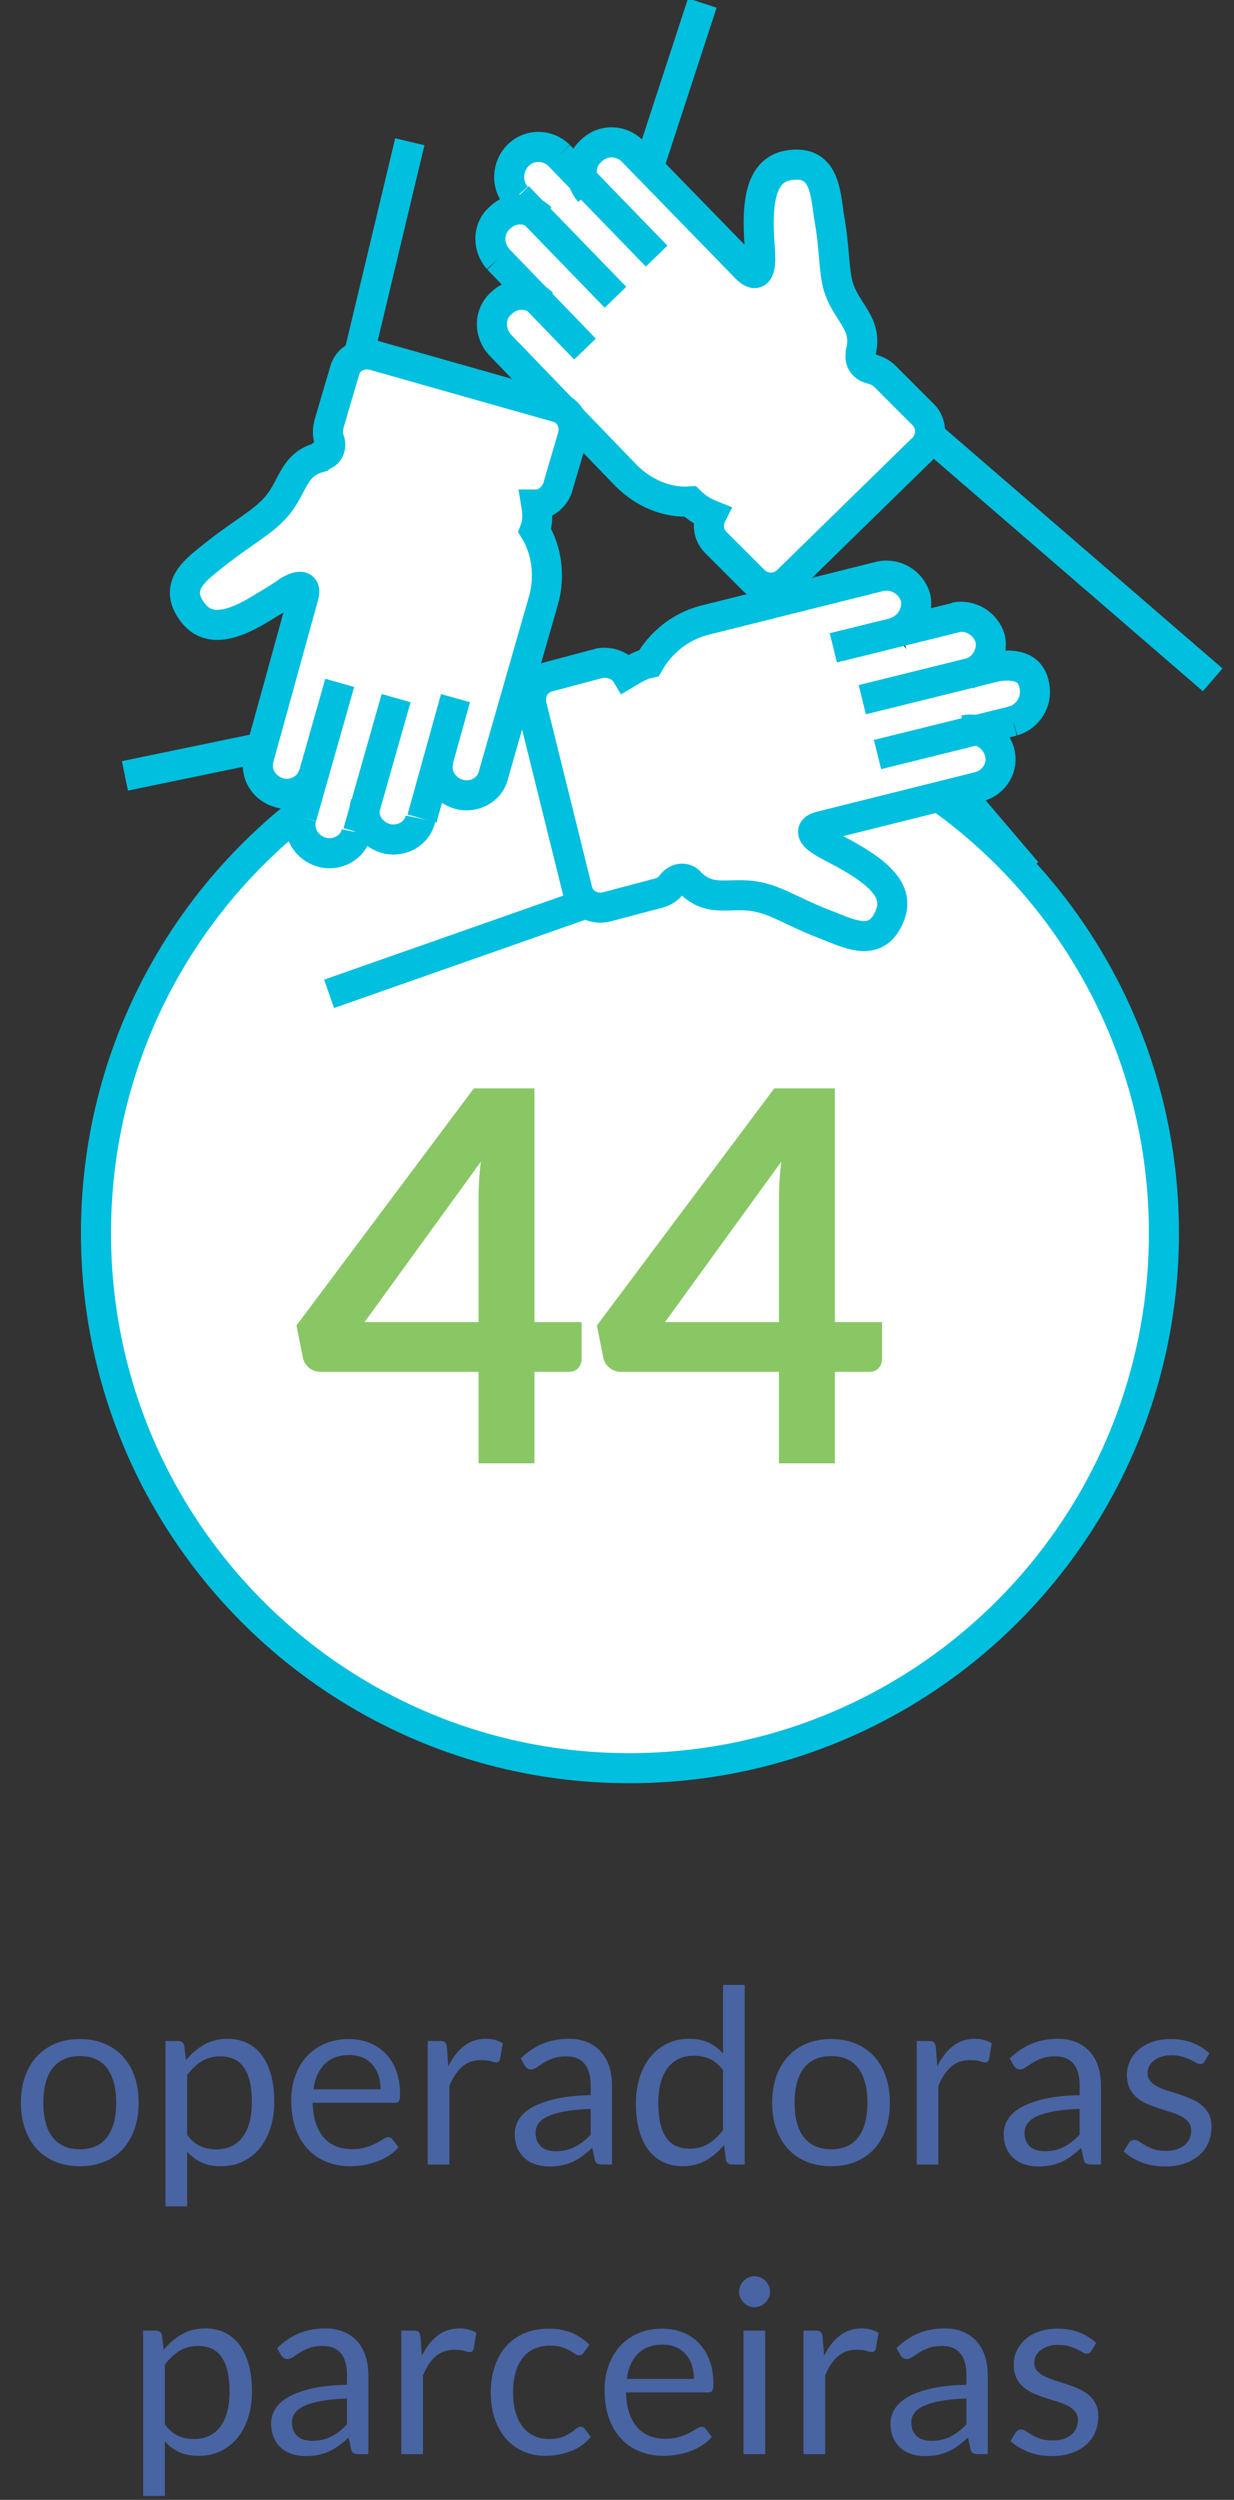 <?xml version="1.0" encoding="UTF-8"?>
<svg width="81px" height="164px" viewBox="0 0 81 164" version="1.1" xmlns="http://www.w3.org/2000/svg" xmlns:xlink="http://www.w3.org/1999/xlink">
    <rect x="0" y="0" width="81" height="164" fill="#333333" stroke="none"/>
    <!-- Generator: Sketch 61.2 (89653) - https://sketch.com -->
    <title>rn5_curvas</title>
    <desc>Created with Sketch.</desc>
    <g id="rn5_curvas" stroke="none" stroke-width="1" fill="none" fill-rule="evenodd">
        <g id="rn5">
            <g id="ico_operadoras" transform="translate(6, 0)">
                <path d="M70.4,80.9 C70.4,100.3 54.7,116 35.3,116 C16,116 0.3,100.3 0.3,80.9 C0.3,61.5 16,45.8 35.4,45.8 C54.7,45.8 70.4,61.5 70.4,80.9" id="Fill-20" fill="#FFFFFF"></path>
                <path d="M70.4,80.9 C70.4,61.5 54.7,45.8 35.3,45.8 C16,45.8 0.3,61.5 0.3,80.9 C0.3,100.3 16,116 35.3,116 C54.7,116 70.4,100.3 70.4,80.9 Z" id="Stroke-21" stroke="#00BFDF" stroke-width="1.973"></path>
                <path d="M26.8,20 L28.2,18.7 L26.8,16.7 L26.2,14.9 L27.3,14 C27.3,14 27.9,13.9 27.9,13.3 C28,12.7 27.5,11.5 27.5,11.5 C27.5,11.5 28.3,10.2 28.5,10.2 C28.7,10.1 29.8,10.1 29.8,10.1 C29.9,10.1 34.5,14.7 34.5,14.7 L32.7,17.6 L30.4,20.1 L26.8,20 Z" id="Fill-24" fill="#FFFFFF"></path>
                <line x1="40.8" y1="33.7" x2="50.8" y2="24" id="Stroke-25" stroke="#00BFDF" stroke-width="1.973"></line>
                <path d="M30.7,10.2 C30,9.5 28.8,9.4 28,10.2 C27.3,10.9 27.2,12.1 27.9,12.9" id="Fill-26" fill="#FFFFFF"></path>
                <path d="M30.7,10.2 C30,9.5 28.8,9.4 28,10.2 C27.3,10.9 27.2,12.1 27.9,12.9" id="Stroke-27" stroke="#00BFDF" stroke-width="1.973"></path>
                <path d="M29.5,14.3 C28.8,13.6 27.6,13.5 26.8,14.3 C26,15 26,16.2 26.7,17" id="Fill-28" fill="#FFFFFF"></path>
                <path d="M29.5,14.3 C28.8,13.6 27.6,13.5 26.8,14.3 C26,15 26,16.2 26.7,17" id="Stroke-29" stroke="#00BFDF" stroke-width="1.973"></path>
                <path d="M29.6,19.9 C28.9,19.2 27.7,19.1 26.9,19.9 C26.1,20.6 26.1,21.8 26.8,22.6 L35.1,31.2 C36.2,32.3 37.7,33 39.3,32.9 C39.7,33.3 40.2,33.6 40.7,33.8 C40.4,34.4 40.5,35.1 41,35.6 L43.5,38.1 C44.1,38.7 45.1,38.7 45.7,38.1 L54.6,29.4 C55.2,28.8 55.2,27.8 54.6,27.2 L52.1,24.7 C51.8,24.4 51.5,24.3 51.2,24.2 C50.7,24.1 50.4,23.7 50.5,23.2 L50.5,23.1 C51,21.2 49.5,20.5 49,18.7 C48.7,17.5 48.8,16.3 48.4,14.1 C48.2,12.7 48.1,10.8 46.3,10.8 C44.7,10.8 43.8,11.8 43.8,14.6 C43.8,15.7 43.9,16.3 43.9,16.9 C43.9,16.9 44,18.6 43,17.6 L35.5,9.9 C34.8,9.2 33.6,9.1 32.8,9.9 C32,10.6 32,11.8 32.7,12.6" id="Fill-30" fill="#FFFFFF"></path>
                <path d="M29.6,19.9 C28.9,19.2 27.7,19.1 26.9,19.9 C26.1,20.6 26.1,21.8 26.8,22.6 L35.1,31.2 C36.2,32.3 37.7,33 39.3,32.9 C39.7,33.3 40.2,33.6 40.7,33.8 C40.4,34.4 40.5,35.1 41,35.6 L43.5,38.1 C44.1,38.7 45.1,38.7 45.7,38.1 L54.6,29.4 C55.2,28.8 55.2,27.8 54.6,27.2 L52.1,24.7 C51.8,24.4 51.5,24.3 51.2,24.2 C50.7,24.1 50.4,23.7 50.5,23.2 L50.5,23.1 C51,21.2 49.5,20.5 49,18.7 C48.7,17.5 48.8,16.3 48.4,14.1 C48.2,12.7 48.1,10.8 46.3,10.8 C44.7,10.8 43.8,11.8 43.8,14.6 C43.8,15.7 43.9,16.3 43.9,16.9 C43.9,16.9 44,18.6 43,17.6 L35.5,9.9 C34.8,9.2 33.6,9.1 32.8,9.9 C32,10.6 32,11.8 32.7,12.6" id="Stroke-31" stroke="#00BFDF" stroke-width="1.973"></path>
                <line x1="30.7" y1="10.2" x2="37.1" y2="16.8" id="Stroke-32" stroke="#00BFDF" stroke-width="1.973"></line>
                <line x1="28" y1="12.9" x2="34.4" y2="19.5" id="Stroke-33" stroke="#00BFDF" stroke-width="1.973"></line>
                <line x1="26.7" y1="17" x2="32.4" y2="22.9" id="Stroke-34" stroke="#00BFDF" stroke-width="1.973"></line>
                <line x1="57.4" y1="52.5" x2="61.4" y2="57.2" id="Stroke-35" stroke="#00BFDF" stroke-width="1.973"></line>
                <line x1="55.3" y1="28.8" x2="73.6" y2="44.6" id="Stroke-36" stroke="#00BFDF" stroke-width="1.973"></line>
                <path d="M53.3,41.8 L54.1,45.3 L54.9,48.8 L61.6,47.1 L61.9,45.3 L60.8,44 L59.7,43.5 L58.7,41.7 C58.7,41.7 58.1,40.9 57.9,40.7 C57.7,40.5 55.5,40.6 55.5,40.6 L53.3,41.8 Z" id="Fill-37" fill="#FFFFFF"></path>
                <line x1="35.1" y1="44.3" x2="38.5" y2="57.8" id="Stroke-38" stroke="#00BFDF" stroke-width="1.973"></line>
                <path d="M60.5,47.3 C61.5,47 62.1,46 61.9,45 C61.7,43.9 60.9,43.4 58.9,43.8" id="Fill-39" fill="#FFFFFF"></path>
                <path d="M60.5,47.3 C61.5,47 62.1,46 61.9,45 C61.7,43.9 60.9,43.4 58.9,43.8" id="Stroke-40" stroke="#00BFDF" stroke-width="1.973"></path>
                <path d="M57.6,44.2 C58.6,43.9 59.2,42.9 59,41.9 C58.7,40.9 57.7,40.3 56.7,40.5" id="Fill-41" fill="#FFFFFF"></path>
                <path d="M57.6,44.2 C58.6,43.9 59.2,42.9 59,41.9 C58.7,40.9 57.7,40.3 56.7,40.5" id="Stroke-42" stroke="#00BFDF" stroke-width="1.973"></path>
                <path d="M52.7,41.5 C53.7,41.2 54.3,40.2 54.1,39.2 C53.8,38.2 52.8,37.6 51.8,37.8 L40.2,40.7 C38.7,41.1 37.4,42.1 36.6,43.5 C36.1,43.6 35.6,43.9 35.1,44.2 C34.8,43.7 34.1,43.4 33.4,43.5 L30,44.4 C29.2,44.6 28.7,45.4 28.9,46.3 L31.9,58.4 C32.1,59.2 32.9,59.7 33.8,59.5 L37.2,58.6 C37.6,58.5 37.9,58.3 38.1,58 C38.4,57.6 39,57.5 39.3,57.9 L39.4,58 C40.8,59.3 42.1,58.4 44,58.9 C45.2,59.2 46.2,59.9 48.3,60.7 C49.6,61.2 51.3,62.1 52.2,60.5 C53,59.1 52.6,57.9 50.1,56.4 C49.1,55.8 48.6,55.6 48.1,55.3 C48.1,55.3 46.6,54.5 47.9,54.2 L58.3,51.6 C59.3,51.3 59.9,50.3 59.6,49.3 C59.3,48.3 58.3,47.7 57.3,47.9" id="Fill-43" fill="#FFFFFF"></path>
                <path d="M52.7,41.5 C53.7,41.2 54.3,40.2 54.1,39.2 C53.8,38.2 52.8,37.6 51.8,37.8 L40.2,40.7 C38.7,41.1 37.4,42.1 36.6,43.5 C36.1,43.6 35.6,43.9 35.1,44.2 C34.8,43.7 34.1,43.4 33.4,43.5 L30,44.4 C29.2,44.6 28.7,45.4 28.9,46.3 L31.9,58.4 C32.1,59.2 32.9,59.7 33.8,59.5 L37.2,58.6 C37.6,58.5 37.9,58.3 38.1,58 C38.4,57.6 39,57.5 39.3,57.9 L39.4,58 C40.8,59.3 42.1,58.4 44,58.9 C45.2,59.2 46.2,59.9 48.3,60.7 C49.6,61.2 51.3,62.1 52.2,60.5 C53,59.1 52.6,57.9 50.1,56.4 C49.1,55.8 48.6,55.6 48.1,55.3 C48.1,55.3 46.6,54.5 47.9,54.2 L58.3,51.6 C59.3,51.3 59.9,50.3 59.6,49.3 C59.3,48.3 58.3,47.7 57.3,47.9" id="Stroke-44" stroke="#00BFDF" stroke-width="1.973"></path>
                <line x1="60.5" y1="47.3" x2="51.6" y2="49.5" id="Stroke-45" stroke="#00BFDF" stroke-width="1.973"></line>
                <line x1="59.5" y1="43.7" x2="50.6" y2="45.9" id="Stroke-46" stroke="#00BFDF" stroke-width="1.973"></line>
                <line x1="56.8" y1="40.5" x2="48.7" y2="42.5" id="Stroke-47" stroke="#00BFDF" stroke-width="1.973"></line>
                <line x1="10.9" y1="49.1" x2="2.2" y2="50.9" id="Stroke-48" stroke="#00BFDF" stroke-width="1.973"></line>
                <line x1="32.4" y1="59.3" x2="15.6" y2="65.2" id="Stroke-49" stroke="#00BFDF" stroke-width="1.973"></line>
                <path d="M13.6,52 L14.1,53 L15,55.5 C15,55.5 16.4,56 16.5,55.9 C16.6,55.8 17.8,54.7 17.8,54.7 L18.1,54 L20.4,54.4 L20.7,54.4 L22.5,51.2 L25.5,44.5 L19,41.1 L14.6,42 L13.6,52 Z" id="Fill-50" fill="#FFFFFF"></path>
                <line x1="29.1" y1="33.2" x2="15.7" y2="29.4" id="Stroke-51" stroke="#00BFDF" stroke-width="1.973"></line>
                <path d="M13.8,53.6 C13.5,54.6 14.1,55.6 15.1,55.9 C16.1,56.2 17.2,55.6 17.4,54.6" id="Fill-52" fill="#FFFFFF"></path>
                <path d="M13.8,53.6 C13.5,54.6 14.1,55.6 15.1,55.9 C16.1,56.2 17.2,55.6 17.4,54.6" id="Stroke-53" stroke="#00BFDF" stroke-width="1.973"></path>
                <path d="M18,52.7 C17.7,53.7 18.3,54.7 19.3,55 C20.3,55.3 21.4,54.7 21.6,53.7" id="Fill-54" fill="#FFFFFF"></path>
                <path d="M18,52.7 C17.7,53.7 18.3,54.7 19.3,55 C20.3,55.3 21.4,54.7 21.6,53.7" id="Stroke-55" stroke="#00BFDF" stroke-width="1.973"></path>
                <path d="M22.8,49.8 C22.5,50.8 23.1,51.8 24.1,52.1 C25.1,52.4 26.2,51.8 26.4,50.8 L29.7,39.3 C30.1,37.8 29.9,36.1 29.1,34.8 C29.3,34.3 29.3,33.7 29.2,33.1 C29.8,33.1 30.4,32.6 30.6,32 L31.6,28.6 C31.8,27.8 31.4,26.9 30.5,26.7 L18.5,23.3 C17.7,23.1 16.8,23.5 16.6,24.4 L15.6,27.8 C15.5,28.2 15.5,28.6 15.6,28.8 C15.8,29.3 15.6,29.8 15.1,29.9 L15,30 C13.1,30.5 13.3,32.1 11.9,33.5 C11,34.4 10,34.9 8.2,36.3 C7.1,37.2 5.5,38.2 6.4,39.8 C7.2,41.2 8.5,41.5 11,40 C12,39.4 12.5,39.1 12.9,38.8 C12.9,38.8 14.3,37.9 13.9,39.2 L11,49.7 C10.7,50.7 11.3,51.7 12.3,52 C13.3,52.3 14.4,51.7 14.6,50.7" id="Fill-56" fill="#FFFFFF"></path>
                <path d="M22.8,49.8 C22.5,50.8 23.1,51.8 24.1,52.1 C25.1,52.4 26.2,51.8 26.4,50.8 L29.7,39.3 C30.1,37.8 29.9,36.1 29.1,34.8 C29.3,34.3 29.3,33.7 29.2,33.1 C29.8,33.1 30.4,32.6 30.6,32 L31.6,28.6 C31.8,27.8 31.4,26.9 30.5,26.7 L18.5,23.3 C17.7,23.1 16.8,23.5 16.6,24.4 L15.6,27.8 C15.5,28.2 15.5,28.6 15.6,28.8 C15.8,29.3 15.6,29.8 15.1,29.9 L15,30 C13.1,30.5 13.3,32.1 11.9,33.5 C11,34.4 10,34.9 8.2,36.3 C7.1,37.2 5.5,38.2 6.4,39.8 C7.2,41.2 8.5,41.5 11,40 C12,39.4 12.5,39.1 12.9,38.8 C12.9,38.8 14.3,37.9 13.9,39.2 L11,49.7 C10.7,50.7 11.3,51.7 12.3,52 C13.3,52.3 14.4,51.7 14.6,50.7" id="Stroke-57" stroke="#00BFDF" stroke-width="1.973"></path>
                <line x1="13.8" y1="53.6" x2="16.3" y2="44.8" id="Stroke-58" stroke="#00BFDF" stroke-width="1.973"></line>
                <line x1="17.5" y1="54.6" x2="20" y2="45.8" id="Stroke-59" stroke="#00BFDF" stroke-width="1.973"></line>
                <line x1="21.7" y1="53.7" x2="23.9" y2="45.8" id="Stroke-60" stroke="#00BFDF" stroke-width="1.973"></line>
                <line x1="36.7" y1="10.6" x2="40.1" y2="0.2" id="Stroke-61" stroke="#00BFDF" stroke-width="1.973"></line>
                <line x1="17.6" y1="23.1" x2="20.9" y2="9.3" id="Stroke-62" stroke="#00BFDF" stroke-width="1.973"></line>
            </g>
            <path d="M5.244,142.112 C5.836,142.112 6.371,142.015 6.848,141.82 C7.325,141.625 7.731,141.347 8.064,140.984 C8.397,140.621 8.653,140.184 8.832,139.672 C9.011,139.16 9.1,138.584 9.1,137.944 C9.1,137.309 9.011,136.735 8.832,136.22 C8.653,135.705 8.397,135.267 8.064,134.904 C7.731,134.541 7.325,134.261 6.848,134.064 C6.371,133.867 5.836,133.768 5.244,133.768 C4.652,133.768 4.117,133.867 3.64,134.064 C3.163,134.261 2.756,134.541 2.42,134.904 C2.084,135.267 1.825,135.705 1.644,136.22 C1.463,136.735 1.372,137.309 1.372,137.944 C1.372,138.584 1.463,139.16 1.644,139.672 C1.825,140.184 2.084,140.621 2.42,140.984 C2.756,141.347 3.163,141.625 3.64,141.82 C4.117,142.015 4.652,142.112 5.244,142.112 Z M5.244,141 C4.839,141 4.487,140.931 4.188,140.792 C3.889,140.653 3.64,140.455 3.44,140.196 C3.24,139.937 3.091,139.619 2.992,139.24 C2.893,138.861 2.844,138.432 2.844,137.952 C2.844,137.472 2.893,137.041 2.992,136.66 C3.091,136.279 3.24,135.957 3.44,135.696 C3.64,135.435 3.889,135.235 4.188,135.096 C4.487,134.957 4.839,134.888 5.244,134.888 C6.044,134.888 6.641,135.157 7.036,135.696 C7.431,136.235 7.628,136.987 7.628,137.952 C7.628,138.912 7.431,139.66 7.036,140.196 C6.641,140.732 6.044,141 5.244,141 Z M12.284,144.744 L12.284,141.16 C12.556,141.464 12.869,141.699 13.224,141.864 C13.579,142.029 14.007,142.112 14.508,142.112 C15.052,142.112 15.541,142.004 15.976,141.788 C16.411,141.572 16.777,141.276 17.076,140.9 C17.375,140.524 17.604,140.079 17.764,139.564 C17.924,139.049 18.004,138.493 18.004,137.896 C18.004,137.224 17.932,136.629 17.788,136.112 C17.644,135.595 17.439,135.161 17.172,134.812 C16.905,134.463 16.583,134.199 16.204,134.02 C15.825,133.841 15.404,133.752 14.94,133.752 C14.359,133.752 13.845,133.88 13.4,134.136 C12.955,134.392 12.559,134.731 12.212,135.152 L12.212,135.152 L12.092,134.192 C12.039,133.995 11.911,133.896 11.708,133.896 L11.708,133.896 L10.86,133.896 L10.86,144.744 L12.284,144.744 Z M14.188,141.008 C13.804,141.008 13.456,140.936 13.144,140.792 C12.832,140.648 12.545,140.4 12.284,140.048 L12.284,140.048 L12.284,136.128 C12.577,135.739 12.899,135.437 13.248,135.224 C13.597,135.011 14.004,134.904 14.468,134.904 C14.793,134.904 15.084,134.96 15.34,135.072 C15.596,135.184 15.812,135.361 15.988,135.604 C16.164,135.847 16.299,136.157 16.392,136.536 C16.485,136.915 16.532,137.368 16.532,137.896 C16.532,138.893 16.329,139.661 15.924,140.2 C15.519,140.739 14.94,141.008 14.188,141.008 Z M22.98,142.112 C23.273,142.112 23.569,142.087 23.868,142.036 C24.167,141.985 24.456,141.909 24.736,141.808 C25.016,141.707 25.279,141.577 25.524,141.42 C25.769,141.263 25.98,141.077 26.156,140.864 L26.156,140.864 L25.756,140.344 C25.692,140.253 25.601,140.208 25.484,140.208 C25.393,140.208 25.285,140.249 25.16,140.332 C25.035,140.415 24.879,140.504 24.692,140.6 C24.505,140.696 24.283,140.785 24.024,140.868 C23.765,140.951 23.457,140.992 23.1,140.992 C22.716,140.992 22.369,140.929 22.06,140.804 C21.751,140.679 21.484,140.489 21.26,140.236 C21.036,139.983 20.86,139.667 20.732,139.288 C20.604,138.909 20.535,138.464 20.524,137.952 L20.524,137.952 L25.916,137.952 C26.049,137.952 26.14,137.915 26.188,137.84 C26.236,137.765 26.26,137.616 26.26,137.392 C26.26,136.816 26.176,136.303 26.008,135.852 C25.84,135.401 25.607,135.023 25.308,134.716 C25.009,134.409 24.655,134.175 24.244,134.012 C23.833,133.849 23.385,133.768 22.9,133.768 C22.313,133.768 21.785,133.871 21.316,134.076 C20.847,134.281 20.449,134.564 20.124,134.924 C19.799,135.284 19.549,135.709 19.376,136.2 C19.203,136.691 19.116,137.219 19.116,137.784 C19.116,138.483 19.212,139.101 19.404,139.64 C19.596,140.179 19.864,140.631 20.208,140.996 C20.552,141.361 20.96,141.639 21.432,141.828 C21.904,142.017 22.42,142.112 22.98,142.112 Z M24.98,137.064 L20.572,137.064 C20.668,136.36 20.913,135.809 21.308,135.412 C21.703,135.015 22.244,134.816 22.932,134.816 C23.257,134.816 23.547,134.871 23.8,134.98 C24.053,135.089 24.268,135.244 24.444,135.444 C24.62,135.644 24.753,135.881 24.844,136.156 C24.935,136.431 24.98,136.733 24.98,137.064 L24.98,137.064 Z M29.5,142 L29.5,136.84 C29.724,136.291 30.003,135.872 30.336,135.584 C30.669,135.296 31.084,135.152 31.58,135.152 C31.857,135.152 32.073,135.177 32.228,135.228 C32.383,135.279 32.497,135.304 32.572,135.304 C32.7,135.304 32.783,135.237 32.82,135.104 L32.82,135.104 L33.004,134.04 C32.849,133.949 32.681,133.879 32.5,133.828 C32.319,133.777 32.116,133.752 31.892,133.752 C31.343,133.752 30.864,133.911 30.456,134.228 C30.048,134.545 29.705,134.987 29.428,135.552 L29.428,135.552 L29.332,134.288 C29.311,134.144 29.271,134.043 29.212,133.984 C29.153,133.925 29.047,133.896 28.892,133.896 L28.892,133.896 L28.076,133.896 L28.076,142 L29.5,142 Z M36.052,142.128 C36.361,142.128 36.643,142.101 36.896,142.048 C37.149,141.995 37.388,141.916 37.612,141.812 C37.836,141.708 38.049,141.58 38.252,141.428 C38.455,141.276 38.663,141.104 38.876,140.912 L38.876,140.912 L39.036,141.664 C39.063,141.803 39.119,141.893 39.204,141.936 C39.289,141.979 39.401,142 39.54,142 L39.54,142 L40.172,142 L40.172,136.816 C40.172,136.363 40.111,135.947 39.988,135.568 C39.865,135.189 39.684,134.867 39.444,134.6 C39.204,134.333 38.908,134.125 38.556,133.976 C38.204,133.827 37.801,133.752 37.348,133.752 C36.719,133.752 36.145,133.859 35.628,134.072 C35.111,134.285 34.628,134.608 34.18,135.04 L34.18,135.04 L34.436,135.496 C34.479,135.571 34.536,135.633 34.608,135.684 C34.68,135.735 34.764,135.76 34.86,135.76 C34.983,135.76 35.107,135.716 35.232,135.628 C35.357,135.54 35.507,135.441 35.68,135.332 C35.853,135.223 36.059,135.124 36.296,135.036 C36.533,134.948 36.825,134.904 37.172,134.904 C37.7,134.904 38.099,135.065 38.368,135.388 C38.637,135.711 38.772,136.187 38.772,136.816 L38.772,136.816 L38.772,137.448 C37.855,137.469 37.079,137.553 36.444,137.7 C35.809,137.847 35.296,138.035 34.904,138.264 C34.512,138.493 34.228,138.756 34.052,139.052 C33.876,139.348 33.788,139.656 33.788,139.976 C33.788,140.344 33.848,140.663 33.968,140.932 C34.088,141.201 34.249,141.424 34.452,141.6 C34.655,141.776 34.893,141.908 35.168,141.996 C35.443,142.084 35.737,142.128 36.052,142.128 Z M36.476,141.128 C36.289,141.128 36.116,141.105 35.956,141.06 C35.796,141.015 35.657,140.943 35.54,140.844 C35.423,140.745 35.329,140.619 35.26,140.464 C35.191,140.309 35.156,140.125 35.156,139.912 C35.156,139.688 35.221,139.485 35.352,139.304 C35.483,139.123 35.692,138.965 35.98,138.832 C36.268,138.699 36.641,138.591 37.1,138.508 C37.559,138.425 38.116,138.373 38.772,138.352 L38.772,138.352 L38.772,140.04 C38.612,140.211 38.448,140.363 38.28,140.496 C38.112,140.629 37.936,140.743 37.752,140.836 C37.568,140.929 37.372,141.001 37.164,141.052 C36.956,141.103 36.727,141.128 36.476,141.128 Z M44.804,142.112 C45.38,142.112 45.891,141.985 46.336,141.732 C46.781,141.479 47.177,141.141 47.524,140.72 L47.524,140.72 L47.652,141.704 C47.705,141.901 47.833,142 48.036,142 L48.036,142 L48.884,142 L48.884,130.216 L47.46,130.216 L47.46,134.712 C47.183,134.408 46.868,134.172 46.516,134.004 C46.164,133.836 45.74,133.752 45.244,133.752 C44.695,133.752 44.204,133.86 43.772,134.076 C43.34,134.292 42.973,134.589 42.672,134.968 C42.371,135.347 42.14,135.793 41.98,136.308 C41.82,136.823 41.74,137.379 41.74,137.976 C41.74,138.648 41.812,139.243 41.956,139.76 C42.1,140.277 42.305,140.709 42.572,141.056 C42.839,141.403 43.161,141.665 43.54,141.844 C43.919,142.023 44.34,142.112 44.804,142.112 Z M45.276,140.96 C44.945,140.96 44.652,140.904 44.396,140.792 C44.14,140.68 43.924,140.503 43.748,140.26 C43.572,140.017 43.439,139.708 43.348,139.332 C43.257,138.956 43.212,138.504 43.212,137.976 C43.212,136.979 43.415,136.211 43.82,135.672 C44.225,135.133 44.807,134.864 45.564,134.864 C45.943,134.864 46.288,134.935 46.6,135.076 C46.912,135.217 47.199,135.464 47.46,135.816 L47.46,135.816 L47.46,139.736 C47.167,140.125 46.845,140.427 46.496,140.64 C46.147,140.853 45.74,140.96 45.276,140.96 Z M54.556,142.112 C55.148,142.112 55.683,142.015 56.16,141.82 C56.637,141.625 57.043,141.347 57.376,140.984 C57.709,140.621 57.965,140.184 58.144,139.672 C58.323,139.16 58.412,138.584 58.412,137.944 C58.412,137.309 58.323,136.735 58.144,136.22 C57.965,135.705 57.709,135.267 57.376,134.904 C57.043,134.541 56.637,134.261 56.16,134.064 C55.683,133.867 55.148,133.768 54.556,133.768 C53.964,133.768 53.429,133.867 52.952,134.064 C52.475,134.261 52.068,134.541 51.732,134.904 C51.396,135.267 51.137,135.705 50.956,136.22 C50.775,136.735 50.684,137.309 50.684,137.944 C50.684,138.584 50.775,139.16 50.956,139.672 C51.137,140.184 51.396,140.621 51.732,140.984 C52.068,141.347 52.475,141.625 52.952,141.82 C53.429,142.015 53.964,142.112 54.556,142.112 Z M54.556,141 C54.151,141 53.799,140.931 53.5,140.792 C53.201,140.653 52.952,140.455 52.752,140.196 C52.552,139.937 52.403,139.619 52.304,139.24 C52.205,138.861 52.156,138.432 52.156,137.952 C52.156,137.472 52.205,137.041 52.304,136.66 C52.403,136.279 52.552,135.957 52.752,135.696 C52.952,135.435 53.201,135.235 53.5,135.096 C53.799,134.957 54.151,134.888 54.556,134.888 C55.356,134.888 55.953,135.157 56.348,135.696 C56.743,136.235 56.94,136.987 56.94,137.952 C56.94,138.912 56.743,139.66 56.348,140.196 C55.953,140.732 55.356,141 54.556,141 Z M61.596,142 L61.596,136.84 C61.82,136.291 62.099,135.872 62.432,135.584 C62.765,135.296 63.18,135.152 63.676,135.152 C63.953,135.152 64.169,135.177 64.324,135.228 C64.479,135.279 64.593,135.304 64.668,135.304 C64.796,135.304 64.879,135.237 64.916,135.104 L64.916,135.104 L65.1,134.04 C64.945,133.949 64.777,133.879 64.596,133.828 C64.415,133.777 64.212,133.752 63.988,133.752 C63.439,133.752 62.96,133.911 62.552,134.228 C62.144,134.545 61.801,134.987 61.524,135.552 L61.524,135.552 L61.428,134.288 C61.407,134.144 61.367,134.043 61.308,133.984 C61.249,133.925 61.143,133.896 60.988,133.896 L60.988,133.896 L60.172,133.896 L60.172,142 L61.596,142 Z M68.148,142.128 C68.457,142.128 68.739,142.101 68.992,142.048 C69.245,141.995 69.484,141.916 69.708,141.812 C69.932,141.708 70.145,141.58 70.348,141.428 C70.551,141.276 70.759,141.104 70.972,140.912 L70.972,140.912 L71.132,141.664 C71.159,141.803 71.215,141.893 71.3,141.936 C71.385,141.979 71.497,142 71.636,142 L71.636,142 L72.268,142 L72.268,136.816 C72.268,136.363 72.207,135.947 72.084,135.568 C71.961,135.189 71.78,134.867 71.54,134.6 C71.3,134.333 71.004,134.125 70.652,133.976 C70.3,133.827 69.897,133.752 69.444,133.752 C68.815,133.752 68.241,133.859 67.724,134.072 C67.207,134.285 66.724,134.608 66.276,135.04 L66.276,135.04 L66.532,135.496 C66.575,135.571 66.632,135.633 66.704,135.684 C66.776,135.735 66.86,135.76 66.956,135.76 C67.079,135.76 67.203,135.716 67.328,135.628 C67.453,135.54 67.603,135.441 67.776,135.332 C67.949,135.223 68.155,135.124 68.392,135.036 C68.629,134.948 68.921,134.904 69.268,134.904 C69.796,134.904 70.195,135.065 70.464,135.388 C70.733,135.711 70.868,136.187 70.868,136.816 L70.868,136.816 L70.868,137.448 C69.951,137.469 69.175,137.553 68.54,137.7 C67.905,137.847 67.392,138.035 67,138.264 C66.608,138.493 66.324,138.756 66.148,139.052 C65.972,139.348 65.884,139.656 65.884,139.976 C65.884,140.344 65.944,140.663 66.064,140.932 C66.184,141.201 66.345,141.424 66.548,141.6 C66.751,141.776 66.989,141.908 67.264,141.996 C67.539,142.084 67.833,142.128 68.148,142.128 Z M68.572,141.128 C68.385,141.128 68.212,141.105 68.052,141.06 C67.892,141.015 67.753,140.943 67.636,140.844 C67.519,140.745 67.425,140.619 67.356,140.464 C67.287,140.309 67.252,140.125 67.252,139.912 C67.252,139.688 67.317,139.485 67.448,139.304 C67.579,139.123 67.788,138.965 68.076,138.832 C68.364,138.699 68.737,138.591 69.196,138.508 C69.655,138.425 70.212,138.373 70.868,138.352 L70.868,138.352 L70.868,140.04 C70.708,140.211 70.544,140.363 70.376,140.496 C70.208,140.629 70.032,140.743 69.848,140.836 C69.664,140.929 69.468,141.001 69.26,141.052 C69.052,141.103 68.823,141.128 68.572,141.128 Z M76.46,142.128 C76.956,142.128 77.393,142.061 77.772,141.928 C78.151,141.795 78.471,141.612 78.732,141.38 C78.993,141.148 79.191,140.873 79.324,140.556 C79.457,140.239 79.524,139.893 79.524,139.52 C79.524,139.195 79.464,138.916 79.344,138.684 C79.224,138.452 79.065,138.256 78.868,138.096 C78.671,137.936 78.447,137.803 78.196,137.696 C77.945,137.589 77.688,137.492 77.424,137.404 C77.16,137.316 76.903,137.233 76.652,137.156 C76.401,137.079 76.177,136.989 75.98,136.888 C75.783,136.787 75.624,136.667 75.504,136.528 C75.384,136.389 75.324,136.216 75.324,136.008 C75.324,135.843 75.36,135.689 75.432,135.548 C75.504,135.407 75.608,135.283 75.744,135.176 C75.88,135.069 76.044,134.985 76.236,134.924 C76.428,134.863 76.644,134.832 76.884,134.832 C77.161,134.832 77.401,134.863 77.604,134.924 C77.807,134.985 77.981,135.052 78.128,135.124 C78.275,135.196 78.399,135.261 78.5,135.32 C78.601,135.379 78.692,135.408 78.772,135.408 C78.905,135.408 79.004,135.349 79.068,135.232 L79.068,135.232 L79.388,134.712 C79.079,134.419 78.712,134.188 78.288,134.02 C77.864,133.852 77.385,133.768 76.852,133.768 C76.393,133.768 75.985,133.832 75.628,133.96 C75.271,134.088 74.969,134.26 74.724,134.476 C74.479,134.692 74.292,134.943 74.164,135.228 C74.036,135.513 73.972,135.811 73.972,136.12 C73.972,136.467 74.032,136.761 74.152,137.004 C74.272,137.247 74.431,137.451 74.628,137.616 C74.825,137.781 75.051,137.919 75.304,138.028 C75.557,138.137 75.816,138.235 76.08,138.32 C76.344,138.405 76.603,138.487 76.856,138.564 C77.109,138.641 77.335,138.732 77.532,138.836 C77.729,138.94 77.888,139.065 78.008,139.212 C78.128,139.359 78.188,139.544 78.188,139.768 C78.188,139.949 78.155,140.12 78.088,140.28 C78.021,140.44 77.919,140.581 77.78,140.704 C77.641,140.827 77.468,140.924 77.26,140.996 C77.052,141.068 76.809,141.104 76.532,141.104 C76.207,141.104 75.936,141.067 75.72,140.992 C75.504,140.917 75.32,140.835 75.168,140.744 C75.016,140.653 74.887,140.571 74.78,140.496 C74.673,140.421 74.572,140.384 74.476,140.384 C74.38,140.384 74.303,140.403 74.244,140.44 C74.185,140.477 74.135,140.531 74.092,140.6 L74.092,140.6 L73.756,141.144 C74.076,141.432 74.465,141.668 74.924,141.852 C75.383,142.036 75.895,142.128 76.46,142.128 Z M10.82,163.744 L10.82,160.16 C11.092,160.464 11.405,160.699 11.76,160.864 C12.115,161.029 12.543,161.112 13.044,161.112 C13.588,161.112 14.077,161.004 14.512,160.788 C14.947,160.572 15.313,160.276 15.612,159.9 C15.911,159.524 16.14,159.079 16.3,158.564 C16.46,158.049 16.54,157.493 16.54,156.896 C16.54,156.224 16.468,155.629 16.324,155.112 C16.18,154.595 15.975,154.161 15.708,153.812 C15.441,153.463 15.119,153.199 14.74,153.02 C14.361,152.841 13.94,152.752 13.476,152.752 C12.895,152.752 12.381,152.88 11.936,153.136 C11.491,153.392 11.095,153.731 10.748,154.152 L10.748,154.152 L10.628,153.192 C10.575,152.995 10.447,152.896 10.244,152.896 L10.244,152.896 L9.396,152.896 L9.396,163.744 L10.82,163.744 Z M12.724,160.008 C12.34,160.008 11.992,159.936 11.68,159.792 C11.368,159.648 11.081,159.4 10.82,159.048 L10.82,159.048 L10.82,155.128 C11.113,154.739 11.435,154.437 11.784,154.224 C12.133,154.011 12.54,153.904 13.004,153.904 C13.329,153.904 13.62,153.96 13.876,154.072 C14.132,154.184 14.348,154.361 14.524,154.604 C14.7,154.847 14.835,155.157 14.928,155.536 C15.021,155.915 15.068,156.368 15.068,156.896 C15.068,157.893 14.865,158.661 14.46,159.2 C14.055,159.739 13.476,160.008 12.724,160.008 Z M20.06,161.128 C20.369,161.128 20.651,161.101 20.904,161.048 C21.157,160.995 21.396,160.916 21.62,160.812 C21.844,160.708 22.057,160.58 22.26,160.428 C22.463,160.276 22.671,160.104 22.884,159.912 L22.884,159.912 L23.044,160.664 C23.071,160.803 23.127,160.893 23.212,160.936 C23.297,160.979 23.409,161 23.548,161 L23.548,161 L24.18,161 L24.18,155.816 C24.18,155.363 24.119,154.947 23.996,154.568 C23.873,154.189 23.692,153.867 23.452,153.6 C23.212,153.333 22.916,153.125 22.564,152.976 C22.212,152.827 21.809,152.752 21.356,152.752 C20.727,152.752 20.153,152.859 19.636,153.072 C19.119,153.285 18.636,153.608 18.188,154.04 L18.188,154.04 L18.444,154.496 C18.487,154.571 18.544,154.633 18.616,154.684 C18.688,154.735 18.772,154.76 18.868,154.76 C18.991,154.76 19.115,154.716 19.24,154.628 C19.365,154.54 19.515,154.441 19.688,154.332 C19.861,154.223 20.067,154.124 20.304,154.036 C20.541,153.948 20.833,153.904 21.18,153.904 C21.708,153.904 22.107,154.065 22.376,154.388 C22.645,154.711 22.78,155.187 22.78,155.816 L22.78,155.816 L22.78,156.448 C21.863,156.469 21.087,156.553 20.452,156.7 C19.817,156.847 19.304,157.035 18.912,157.264 C18.52,157.493 18.236,157.756 18.06,158.052 C17.884,158.348 17.796,158.656 17.796,158.976 C17.796,159.344 17.856,159.663 17.976,159.932 C18.096,160.201 18.257,160.424 18.46,160.6 C18.663,160.776 18.901,160.908 19.176,160.996 C19.451,161.084 19.745,161.128 20.06,161.128 Z M20.484,160.128 C20.297,160.128 20.124,160.105 19.964,160.06 C19.804,160.015 19.665,159.943 19.548,159.844 C19.431,159.745 19.337,159.619 19.268,159.464 C19.199,159.309 19.164,159.125 19.164,158.912 C19.164,158.688 19.229,158.485 19.36,158.304 C19.491,158.123 19.7,157.965 19.988,157.832 C20.276,157.699 20.649,157.591 21.108,157.508 C21.567,157.425 22.124,157.373 22.78,157.352 L22.78,157.352 L22.78,159.04 C22.62,159.211 22.456,159.363 22.288,159.496 C22.12,159.629 21.944,159.743 21.76,159.836 C21.576,159.929 21.38,160.001 21.172,160.052 C20.964,160.103 20.735,160.128 20.484,160.128 Z M27.764,161 L27.764,155.84 C27.988,155.291 28.267,154.872 28.6,154.584 C28.933,154.296 29.348,154.152 29.844,154.152 C30.121,154.152 30.337,154.177 30.492,154.228 C30.647,154.279 30.761,154.304 30.836,154.304 C30.964,154.304 31.047,154.237 31.084,154.104 L31.084,154.104 L31.268,153.04 C31.113,152.949 30.945,152.879 30.764,152.828 C30.583,152.777 30.38,152.752 30.156,152.752 C29.607,152.752 29.128,152.911 28.72,153.228 C28.312,153.545 27.969,153.987 27.692,154.552 L27.692,154.552 L27.596,153.288 C27.575,153.144 27.535,153.043 27.476,152.984 C27.417,152.925 27.311,152.896 27.156,152.896 L27.156,152.896 L26.34,152.896 L26.34,161 L27.764,161 Z M35.788,161.112 C36.375,161.112 36.932,161.012 37.46,160.812 C37.988,160.612 38.428,160.296 38.78,159.864 L38.78,159.864 L38.38,159.344 C38.321,159.253 38.231,159.208 38.108,159.208 C38.012,159.208 37.916,159.249 37.82,159.332 C37.724,159.415 37.601,159.507 37.452,159.608 C37.303,159.709 37.116,159.801 36.892,159.884 C36.668,159.967 36.383,160.008 36.036,160.008 C35.673,160.008 35.347,159.94 35.056,159.804 C34.765,159.668 34.519,159.471 34.316,159.212 C34.113,158.953 33.956,158.633 33.844,158.252 C33.732,157.871 33.676,157.435 33.676,156.944 C33.676,156.475 33.728,156.051 33.832,155.672 C33.936,155.293 34.091,154.971 34.296,154.704 C34.501,154.437 34.756,154.233 35.06,154.092 C35.364,153.951 35.713,153.88 36.108,153.88 C36.407,153.88 36.659,153.913 36.864,153.98 C37.069,154.047 37.244,154.12 37.388,154.2 C37.532,154.28 37.651,154.353 37.744,154.42 C37.837,154.487 37.924,154.52 38.004,154.52 C38.084,154.52 38.145,154.504 38.188,154.472 C38.231,154.44 38.273,154.395 38.316,154.336 L38.316,154.336 L38.692,153.824 C38.356,153.488 37.969,153.228 37.532,153.044 C37.095,152.86 36.593,152.768 36.028,152.768 C35.415,152.768 34.871,152.872 34.396,153.08 C33.921,153.288 33.523,153.577 33.2,153.948 C32.877,154.319 32.632,154.76 32.464,155.272 C32.296,155.784 32.212,156.341 32.212,156.944 C32.212,157.605 32.304,158.195 32.488,158.712 C32.672,159.229 32.924,159.665 33.244,160.02 C33.564,160.375 33.941,160.645 34.376,160.832 C34.811,161.019 35.281,161.112 35.788,161.112 Z M43.548,161.112 C43.841,161.112 44.137,161.087 44.436,161.036 C44.735,160.985 45.024,160.909 45.304,160.808 C45.584,160.707 45.847,160.577 46.092,160.42 C46.337,160.263 46.548,160.077 46.724,159.864 L46.724,159.864 L46.324,159.344 C46.26,159.253 46.169,159.208 46.052,159.208 C45.961,159.208 45.853,159.249 45.728,159.332 C45.603,159.415 45.447,159.504 45.26,159.6 C45.073,159.696 44.851,159.785 44.592,159.868 C44.333,159.951 44.025,159.992 43.668,159.992 C43.284,159.992 42.937,159.929 42.628,159.804 C42.319,159.679 42.052,159.489 41.828,159.236 C41.604,158.983 41.428,158.667 41.3,158.288 C41.172,157.909 41.103,157.464 41.092,156.952 L41.092,156.952 L46.484,156.952 C46.617,156.952 46.708,156.915 46.756,156.84 C46.804,156.765 46.828,156.616 46.828,156.392 C46.828,155.816 46.744,155.303 46.576,154.852 C46.408,154.401 46.175,154.023 45.876,153.716 C45.577,153.409 45.223,153.175 44.812,153.012 C44.401,152.849 43.953,152.768 43.468,152.768 C42.881,152.768 42.353,152.871 41.884,153.076 C41.415,153.281 41.017,153.564 40.692,153.924 C40.367,154.284 40.117,154.709 39.944,155.2 C39.771,155.691 39.684,156.219 39.684,156.784 C39.684,157.483 39.78,158.101 39.972,158.64 C40.164,159.179 40.432,159.631 40.776,159.996 C41.12,160.361 41.528,160.639 42,160.828 C42.472,161.017 42.988,161.112 43.548,161.112 Z M45.548,156.064 L41.14,156.064 C41.236,155.36 41.481,154.809 41.876,154.412 C42.271,154.015 42.812,153.816 43.5,153.816 C43.825,153.816 44.115,153.871 44.368,153.98 C44.621,154.089 44.836,154.244 45.012,154.444 C45.188,154.644 45.321,154.881 45.412,155.156 C45.503,155.431 45.548,155.733 45.548,156.064 L45.548,156.064 Z M49.524,151.36 C49.663,151.36 49.793,151.333 49.916,151.28 C50.039,151.227 50.147,151.153 50.24,151.06 C50.333,150.967 50.408,150.86 50.464,150.74 C50.52,150.62 50.548,150.491 50.548,150.352 C50.548,150.213 50.52,150.081 50.464,149.956 C50.408,149.831 50.333,149.721 50.24,149.628 C50.147,149.535 50.039,149.461 49.916,149.408 C49.793,149.355 49.663,149.328 49.524,149.328 C49.385,149.328 49.256,149.355 49.136,149.408 C49.016,149.461 48.909,149.535 48.816,149.628 C48.723,149.721 48.649,149.831 48.596,149.956 C48.543,150.081 48.516,150.213 48.516,150.352 C48.516,150.491 48.543,150.62 48.596,150.74 C48.649,150.86 48.723,150.967 48.816,151.06 C48.909,151.153 49.016,151.227 49.136,151.28 C49.256,151.333 49.385,151.36 49.524,151.36 Z M50.228,161 L50.228,152.896 L48.804,152.896 L48.804,161 L50.228,161 Z M54.164,161 L54.164,155.84 C54.388,155.291 54.667,154.872 55,154.584 C55.333,154.296 55.748,154.152 56.244,154.152 C56.521,154.152 56.737,154.177 56.892,154.228 C57.047,154.279 57.161,154.304 57.236,154.304 C57.364,154.304 57.447,154.237 57.484,154.104 L57.484,154.104 L57.668,153.04 C57.513,152.949 57.345,152.879 57.164,152.828 C56.983,152.777 56.78,152.752 56.556,152.752 C56.007,152.752 55.528,152.911 55.12,153.228 C54.712,153.545 54.369,153.987 54.092,154.552 L54.092,154.552 L53.996,153.288 C53.975,153.144 53.935,153.043 53.876,152.984 C53.817,152.925 53.711,152.896 53.556,152.896 L53.556,152.896 L52.74,152.896 L52.74,161 L54.164,161 Z M60.716,161.128 C61.025,161.128 61.307,161.101 61.56,161.048 C61.813,160.995 62.052,160.916 62.276,160.812 C62.5,160.708 62.713,160.58 62.916,160.428 C63.119,160.276 63.327,160.104 63.54,159.912 L63.54,159.912 L63.7,160.664 C63.727,160.803 63.783,160.893 63.868,160.936 C63.953,160.979 64.065,161 64.204,161 L64.204,161 L64.836,161 L64.836,155.816 C64.836,155.363 64.775,154.947 64.652,154.568 C64.529,154.189 64.348,153.867 64.108,153.6 C63.868,153.333 63.572,153.125 63.22,152.976 C62.868,152.827 62.465,152.752 62.012,152.752 C61.383,152.752 60.809,152.859 60.292,153.072 C59.775,153.285 59.292,153.608 58.844,154.04 L58.844,154.04 L59.1,154.496 C59.143,154.571 59.2,154.633 59.272,154.684 C59.344,154.735 59.428,154.76 59.524,154.76 C59.647,154.76 59.771,154.716 59.896,154.628 C60.021,154.54 60.171,154.441 60.344,154.332 C60.517,154.223 60.723,154.124 60.96,154.036 C61.197,153.948 61.489,153.904 61.836,153.904 C62.364,153.904 62.763,154.065 63.032,154.388 C63.301,154.711 63.436,155.187 63.436,155.816 L63.436,155.816 L63.436,156.448 C62.519,156.469 61.743,156.553 61.108,156.7 C60.473,156.847 59.96,157.035 59.568,157.264 C59.176,157.493 58.892,157.756 58.716,158.052 C58.54,158.348 58.452,158.656 58.452,158.976 C58.452,159.344 58.512,159.663 58.632,159.932 C58.752,160.201 58.913,160.424 59.116,160.6 C59.319,160.776 59.557,160.908 59.832,160.996 C60.107,161.084 60.401,161.128 60.716,161.128 Z M61.14,160.128 C60.953,160.128 60.78,160.105 60.62,160.06 C60.46,160.015 60.321,159.943 60.204,159.844 C60.087,159.745 59.993,159.619 59.924,159.464 C59.855,159.309 59.82,159.125 59.82,158.912 C59.82,158.688 59.885,158.485 60.016,158.304 C60.147,158.123 60.356,157.965 60.644,157.832 C60.932,157.699 61.305,157.591 61.764,157.508 C62.223,157.425 62.78,157.373 63.436,157.352 L63.436,157.352 L63.436,159.04 C63.276,159.211 63.112,159.363 62.944,159.496 C62.776,159.629 62.6,159.743 62.416,159.836 C62.232,159.929 62.036,160.001 61.828,160.052 C61.62,160.103 61.391,160.128 61.14,160.128 Z M69.028,161.128 C69.524,161.128 69.961,161.061 70.34,160.928 C70.719,160.795 71.039,160.612 71.3,160.38 C71.561,160.148 71.759,159.873 71.892,159.556 C72.025,159.239 72.092,158.893 72.092,158.52 C72.092,158.195 72.032,157.916 71.912,157.684 C71.792,157.452 71.633,157.256 71.436,157.096 C71.239,156.936 71.015,156.803 70.764,156.696 C70.513,156.589 70.256,156.492 69.992,156.404 C69.728,156.316 69.471,156.233 69.22,156.156 C68.969,156.079 68.745,155.989 68.548,155.888 C68.351,155.787 68.192,155.667 68.072,155.528 C67.952,155.389 67.892,155.216 67.892,155.008 C67.892,154.843 67.928,154.689 68,154.548 C68.072,154.407 68.176,154.283 68.312,154.176 C68.448,154.069 68.612,153.985 68.804,153.924 C68.996,153.863 69.212,153.832 69.452,153.832 C69.729,153.832 69.969,153.863 70.172,153.924 C70.375,153.985 70.549,154.052 70.696,154.124 C70.843,154.196 70.967,154.261 71.068,154.32 C71.169,154.379 71.26,154.408 71.34,154.408 C71.473,154.408 71.572,154.349 71.636,154.232 L71.636,154.232 L71.956,153.712 C71.647,153.419 71.28,153.188 70.856,153.02 C70.432,152.852 69.953,152.768 69.42,152.768 C68.961,152.768 68.553,152.832 68.196,152.96 C67.839,153.088 67.537,153.26 67.292,153.476 C67.047,153.692 66.86,153.943 66.732,154.228 C66.604,154.513 66.54,154.811 66.54,155.12 C66.54,155.467 66.6,155.761 66.72,156.004 C66.84,156.247 66.999,156.451 67.196,156.616 C67.393,156.781 67.619,156.919 67.872,157.028 C68.125,157.137 68.384,157.235 68.648,157.32 C68.912,157.405 69.171,157.487 69.424,157.564 C69.677,157.641 69.903,157.732 70.1,157.836 C70.297,157.94 70.456,158.065 70.576,158.212 C70.696,158.359 70.756,158.544 70.756,158.768 C70.756,158.949 70.723,159.12 70.656,159.28 C70.589,159.44 70.487,159.581 70.348,159.704 C70.209,159.827 70.036,159.924 69.828,159.996 C69.62,160.068 69.377,160.104 69.1,160.104 C68.775,160.104 68.504,160.067 68.288,159.992 C68.072,159.917 67.888,159.835 67.736,159.744 C67.584,159.653 67.455,159.571 67.348,159.496 C67.241,159.421 67.14,159.384 67.044,159.384 C66.948,159.384 66.871,159.403 66.812,159.44 C66.753,159.477 66.703,159.531 66.66,159.6 L66.66,159.6 L66.324,160.144 C66.644,160.432 67.033,160.668 67.492,160.852 C67.951,161.036 68.463,161.128 69.028,161.128 Z" id="operadorasparceiras" fill="#4864A2" fill-rule="nonzero"></path>
            <path d="M35.082,96 L35.082,89.999 L37.309,89.999 C37.592,89.999 37.808,89.917 37.955,89.752 C38.102,89.588 38.176,89.393 38.176,89.166 L38.176,89.166 L38.176,86.735 L35.082,86.735 L35.082,71.401 L31.104,71.401 L19.459,86.956 L19.884,89.081 C19.941,89.342 20.077,89.56 20.292,89.736 C20.507,89.911 20.757,89.999 21.04,89.999 L21.04,89.999 L31.41,89.999 L31.41,96 L35.082,96 Z M31.41,86.735 L23.93,86.735 L31.563,76.212 C31.506,76.665 31.467,77.102 31.444,77.521 C31.421,77.94 31.41,78.331 31.41,78.694 L31.41,78.694 L31.41,86.735 Z M54.802,96 L54.802,89.999 L57.029,89.999 C57.312,89.999 57.528,89.917 57.675,89.752 C57.822,89.588 57.896,89.393 57.896,89.166 L57.896,89.166 L57.896,86.735 L54.802,86.735 L54.802,71.401 L50.824,71.401 L39.179,86.956 L39.604,89.081 C39.661,89.342 39.797,89.56 40.012,89.736 C40.227,89.911 40.477,89.999 40.76,89.999 L40.76,89.999 L51.13,89.999 L51.13,96 L54.802,96 Z M51.13,86.735 L43.65,86.735 L51.283,76.212 C51.226,76.665 51.187,77.102 51.164,77.521 C51.141,77.94 51.13,78.331 51.13,78.694 L51.13,78.694 L51.13,86.735 Z" id="44" fill="#89C765" fill-rule="nonzero"></path>
        </g>
    </g>
</svg>